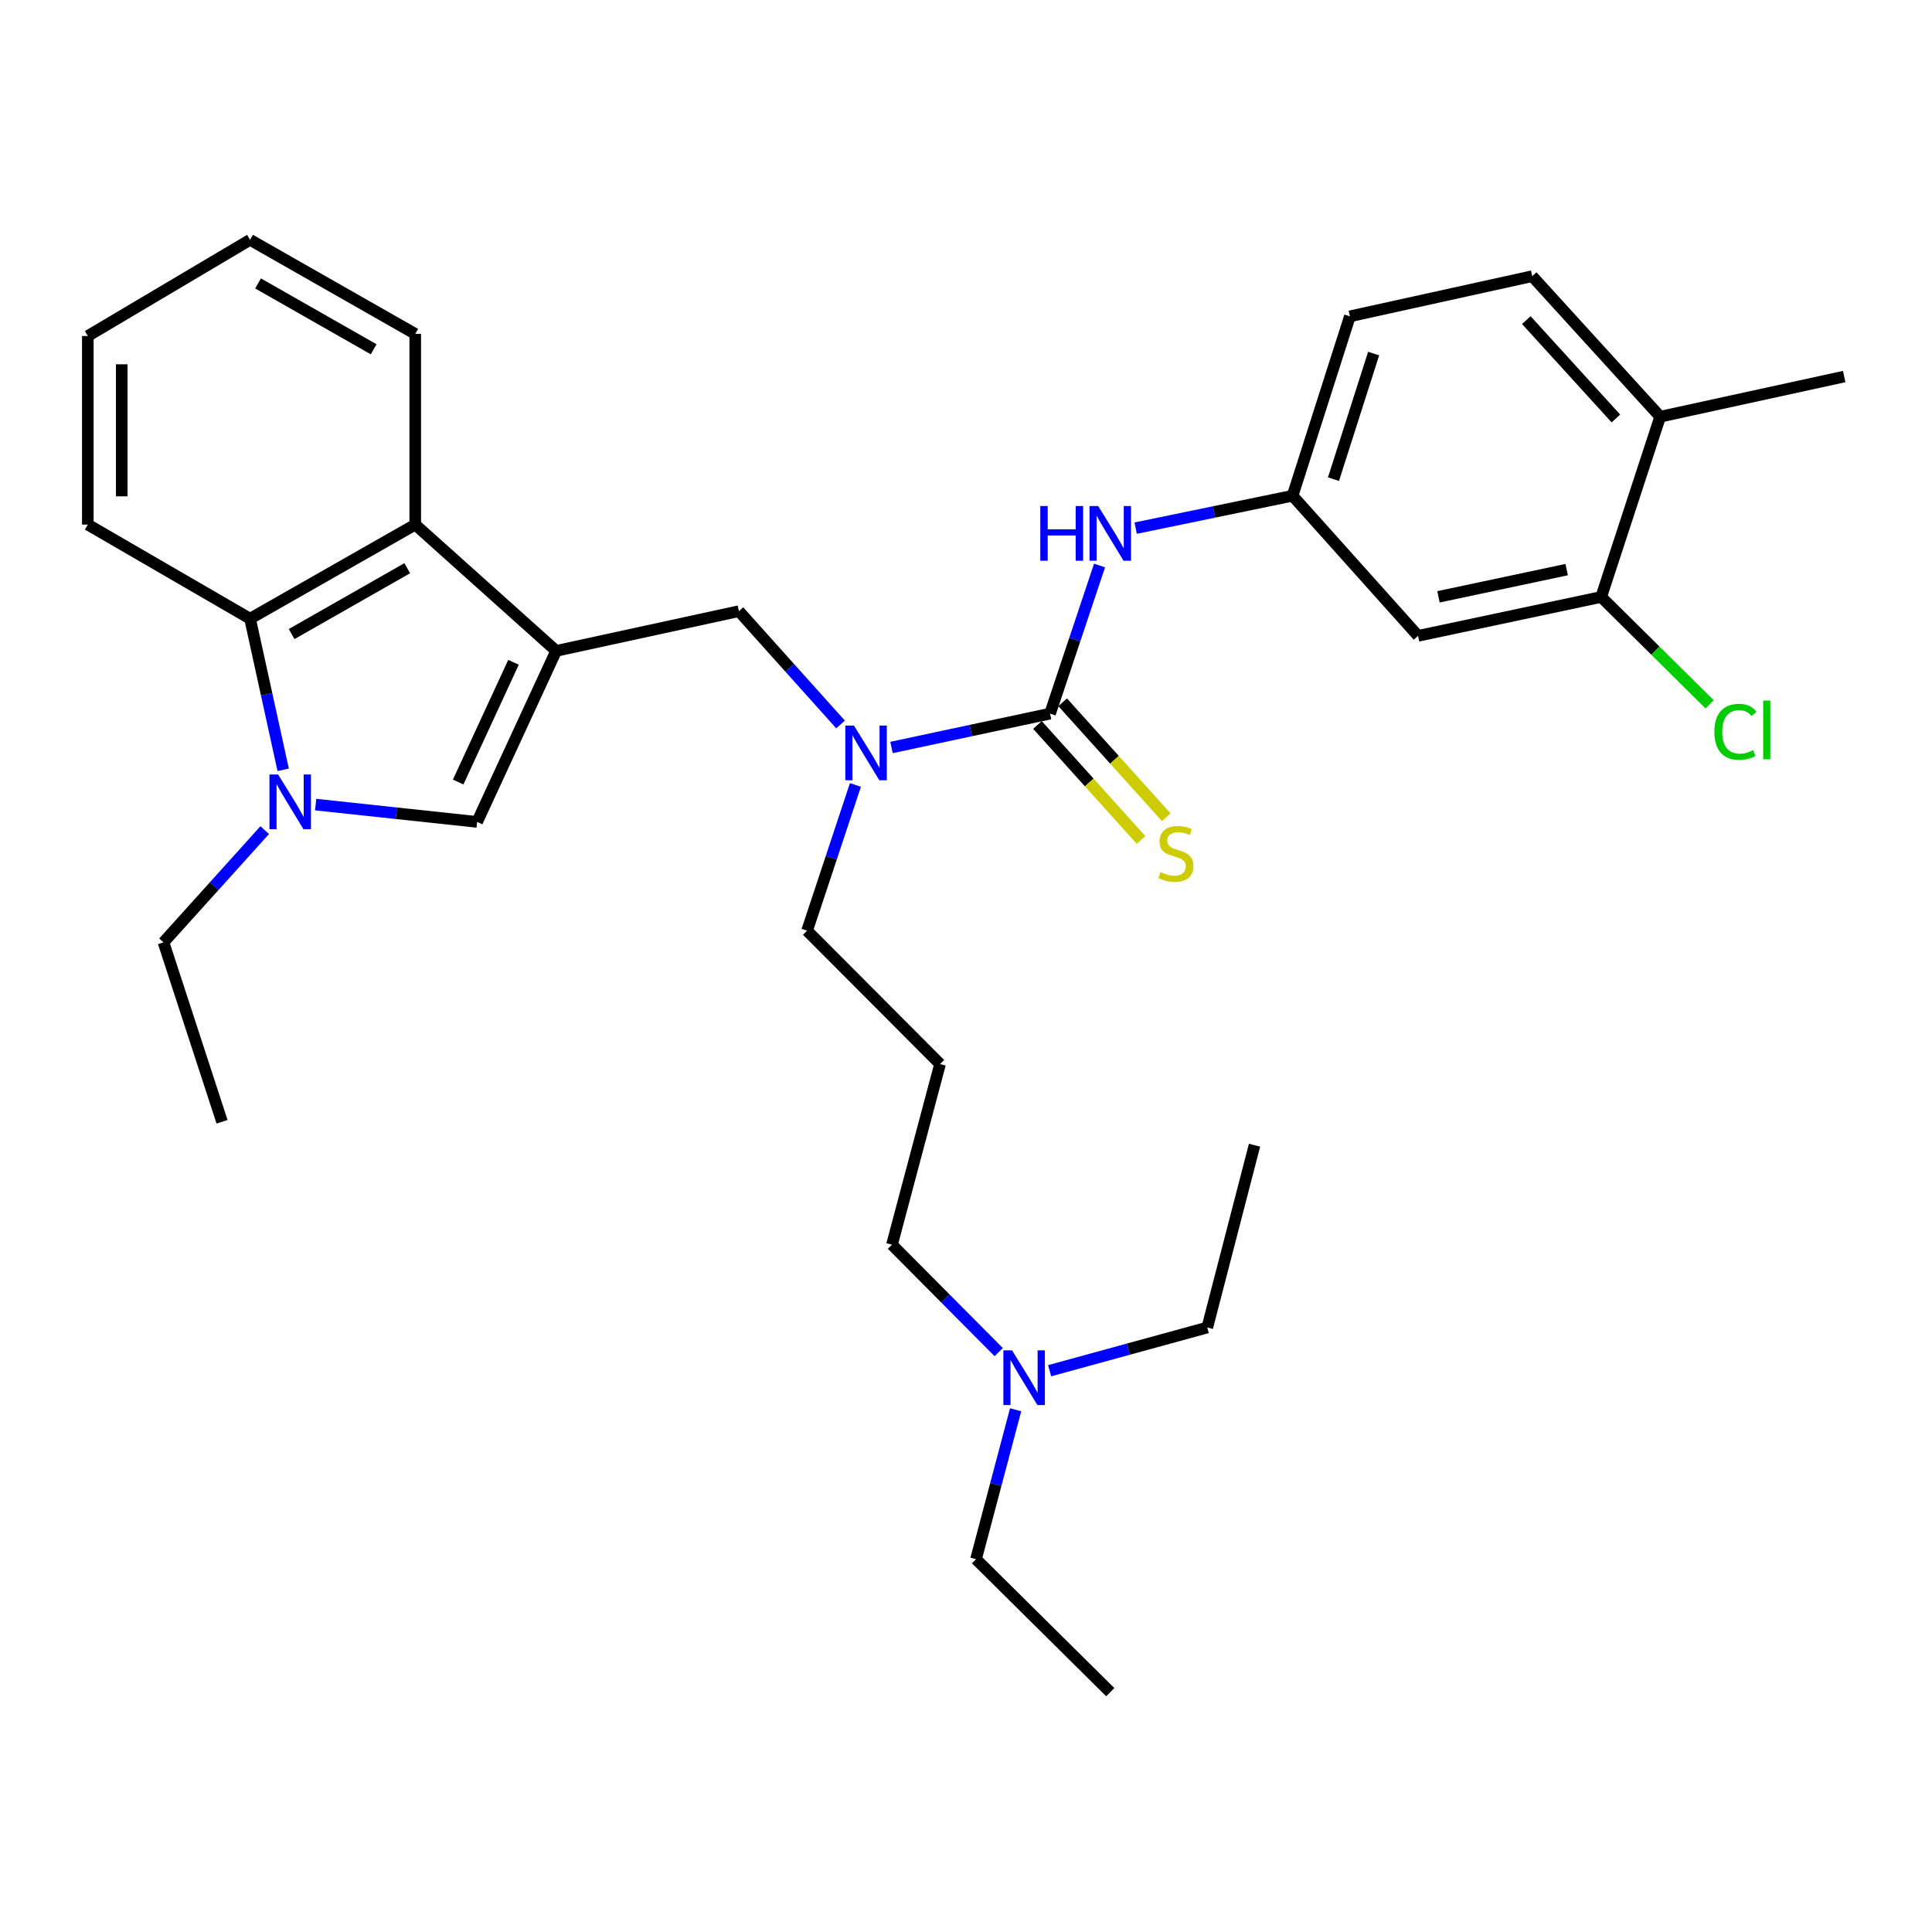 <?xml version='1.0' encoding='iso-8859-1'?>
<svg version='1.1' baseProfile='full'
              xmlns='http://www.w3.org/2000/svg'
                      xmlns:rdkit='http://www.rdkit.org/xml'
                      xmlns:xlink='http://www.w3.org/1999/xlink'
                  xml:space='preserve'
width='1000px' height='1000px' viewBox='0 0 1000 1000'>
<!-- END OF HEADER -->
<rect style='opacity:1.0;fill:#FFFFFF;stroke:none' width='1000' height='1000' x='0' y='0'> </rect>
<path class='bond-1' d='M 287.864,336.901 L 246.955,425.421' style='fill:none;fill-rule:evenodd;stroke:#000000;stroke-width:6px;stroke-linecap:butt;stroke-linejoin:miter;stroke-opacity:1' />
<path class='bond-1' d='M 265.786,342.811 L 237.15,404.776' style='fill:none;fill-rule:evenodd;stroke:#000000;stroke-width:6px;stroke-linecap:butt;stroke-linejoin:miter;stroke-opacity:1' />
<path class='bond-3' d='M 287.864,336.901 L 214.925,271.532' style='fill:none;fill-rule:evenodd;stroke:#000000;stroke-width:6px;stroke-linecap:butt;stroke-linejoin:miter;stroke-opacity:1' />
<path class='bond-6' d='M 287.864,336.901 L 382.454,316.334' style='fill:none;fill-rule:evenodd;stroke:#000000;stroke-width:6px;stroke-linecap:butt;stroke-linejoin:miter;stroke-opacity:1' />
<path class='bond-0' d='M 163.383,416.454 L 205.169,420.938' style='fill:none;fill-rule:evenodd;stroke:#0000FF;stroke-width:6px;stroke-linecap:butt;stroke-linejoin:miter;stroke-opacity:1' />
<path class='bond-0' d='M 205.169,420.938 L 246.955,425.421' style='fill:none;fill-rule:evenodd;stroke:#000000;stroke-width:6px;stroke-linecap:butt;stroke-linejoin:miter;stroke-opacity:1' />
<path class='bond-17' d='M 137.022,429.665 L 110.824,458.715' style='fill:none;fill-rule:evenodd;stroke:#0000FF;stroke-width:6px;stroke-linecap:butt;stroke-linejoin:miter;stroke-opacity:1' />
<path class='bond-17' d='M 110.824,458.715 L 84.627,487.765' style='fill:none;fill-rule:evenodd;stroke:#000000;stroke-width:6px;stroke-linecap:butt;stroke-linejoin:miter;stroke-opacity:1' />
<path class='bond-31' d='M 146.574,398.454 L 138.001,359.345' style='fill:none;fill-rule:evenodd;stroke:#0000FF;stroke-width:6px;stroke-linecap:butt;stroke-linejoin:miter;stroke-opacity:1' />
<path class='bond-31' d='M 138.001,359.345 L 129.429,320.237' style='fill:none;fill-rule:evenodd;stroke:#000000;stroke-width:6px;stroke-linecap:butt;stroke-linejoin:miter;stroke-opacity:1' />
<path class='bond-2' d='M 543.504,369.37 L 502.475,378.134' style='fill:none;fill-rule:evenodd;stroke:#000000;stroke-width:6px;stroke-linecap:butt;stroke-linejoin:miter;stroke-opacity:1' />
<path class='bond-2' d='M 502.475,378.134 L 461.446,386.898' style='fill:none;fill-rule:evenodd;stroke:#0000FF;stroke-width:6px;stroke-linecap:butt;stroke-linejoin:miter;stroke-opacity:1' />
<path class='bond-7' d='M 543.504,369.37 L 556.314,331.034' style='fill:none;fill-rule:evenodd;stroke:#000000;stroke-width:6px;stroke-linecap:butt;stroke-linejoin:miter;stroke-opacity:1' />
<path class='bond-7' d='M 556.314,331.034 L 569.123,292.698' style='fill:none;fill-rule:evenodd;stroke:#0000FF;stroke-width:6px;stroke-linecap:butt;stroke-linejoin:miter;stroke-opacity:1' />
<path class='bond-10' d='M 536.981,375.248 L 563.797,405.008' style='fill:none;fill-rule:evenodd;stroke:#000000;stroke-width:6px;stroke-linecap:butt;stroke-linejoin:miter;stroke-opacity:1' />
<path class='bond-10' d='M 563.797,405.008 L 590.612,434.767' style='fill:none;fill-rule:evenodd;stroke:#CCCC00;stroke-width:6px;stroke-linecap:butt;stroke-linejoin:miter;stroke-opacity:1' />
<path class='bond-10' d='M 550.027,363.492 L 576.843,393.252' style='fill:none;fill-rule:evenodd;stroke:#000000;stroke-width:6px;stroke-linecap:butt;stroke-linejoin:miter;stroke-opacity:1' />
<path class='bond-10' d='M 576.843,393.252 L 603.659,423.011' style='fill:none;fill-rule:evenodd;stroke:#CCCC00;stroke-width:6px;stroke-linecap:butt;stroke-linejoin:miter;stroke-opacity:1' />
<path class='bond-4' d='M 214.925,271.532 L 129.429,320.237' style='fill:none;fill-rule:evenodd;stroke:#000000;stroke-width:6px;stroke-linecap:butt;stroke-linejoin:miter;stroke-opacity:1' />
<path class='bond-4' d='M 210.793,294.097 L 150.946,328.19' style='fill:none;fill-rule:evenodd;stroke:#000000;stroke-width:6px;stroke-linecap:butt;stroke-linejoin:miter;stroke-opacity:1' />
<path class='bond-20' d='M 214.925,271.532 L 214.925,172.835' style='fill:none;fill-rule:evenodd;stroke:#000000;stroke-width:6px;stroke-linecap:butt;stroke-linejoin:miter;stroke-opacity:1' />
<path class='bond-21' d='M 129.429,320.237 L 45.455,271.532' style='fill:none;fill-rule:evenodd;stroke:#000000;stroke-width:6px;stroke-linecap:butt;stroke-linejoin:miter;stroke-opacity:1' />
<path class='bond-5' d='M 435.067,374.991 L 408.76,345.663' style='fill:none;fill-rule:evenodd;stroke:#0000FF;stroke-width:6px;stroke-linecap:butt;stroke-linejoin:miter;stroke-opacity:1' />
<path class='bond-5' d='M 408.76,345.663 L 382.454,316.334' style='fill:none;fill-rule:evenodd;stroke:#000000;stroke-width:6px;stroke-linecap:butt;stroke-linejoin:miter;stroke-opacity:1' />
<path class='bond-19' d='M 442.768,406.296 L 430.256,444.006' style='fill:none;fill-rule:evenodd;stroke:#0000FF;stroke-width:6px;stroke-linecap:butt;stroke-linejoin:miter;stroke-opacity:1' />
<path class='bond-19' d='M 430.256,444.006 L 417.743,481.716' style='fill:none;fill-rule:evenodd;stroke:#000000;stroke-width:6px;stroke-linecap:butt;stroke-linejoin:miter;stroke-opacity:1' />
<path class='bond-11' d='M 587.825,273.364 L 628.428,264.979' style='fill:none;fill-rule:evenodd;stroke:#0000FF;stroke-width:6px;stroke-linecap:butt;stroke-linejoin:miter;stroke-opacity:1' />
<path class='bond-11' d='M 628.428,264.979 L 669.031,256.595' style='fill:none;fill-rule:evenodd;stroke:#000000;stroke-width:6px;stroke-linecap:butt;stroke-linejoin:miter;stroke-opacity:1' />
<path class='bond-8' d='M 828.774,308.987 L 733.98,329.115' style='fill:none;fill-rule:evenodd;stroke:#000000;stroke-width:6px;stroke-linecap:butt;stroke-linejoin:miter;stroke-opacity:1' />
<path class='bond-8' d='M 810.908,294.828 L 744.552,308.917' style='fill:none;fill-rule:evenodd;stroke:#000000;stroke-width:6px;stroke-linecap:butt;stroke-linejoin:miter;stroke-opacity:1' />
<path class='bond-15' d='M 828.774,308.987 L 856.84,336.781' style='fill:none;fill-rule:evenodd;stroke:#000000;stroke-width:6px;stroke-linecap:butt;stroke-linejoin:miter;stroke-opacity:1' />
<path class='bond-15' d='M 856.84,336.781 L 884.905,364.574' style='fill:none;fill-rule:evenodd;stroke:#00CC00;stroke-width:6px;stroke-linecap:butt;stroke-linejoin:miter;stroke-opacity:1' />
<path class='bond-33' d='M 828.774,308.987 L 859.303,215.686' style='fill:none;fill-rule:evenodd;stroke:#000000;stroke-width:6px;stroke-linecap:butt;stroke-linejoin:miter;stroke-opacity:1' />
<path class='bond-9' d='M 733.98,329.115 L 669.031,256.595' style='fill:none;fill-rule:evenodd;stroke:#000000;stroke-width:6px;stroke-linecap:butt;stroke-linejoin:miter;stroke-opacity:1' />
<path class='bond-16' d='M 669.031,256.595 L 698.711,163.733' style='fill:none;fill-rule:evenodd;stroke:#000000;stroke-width:6px;stroke-linecap:butt;stroke-linejoin:miter;stroke-opacity:1' />
<path class='bond-16' d='M 690.211,248.012 L 710.987,183.008' style='fill:none;fill-rule:evenodd;stroke:#000000;stroke-width:6px;stroke-linecap:butt;stroke-linejoin:miter;stroke-opacity:1' />
<path class='bond-12' d='M 859.303,215.686 L 793.066,142.951' style='fill:none;fill-rule:evenodd;stroke:#000000;stroke-width:6px;stroke-linecap:butt;stroke-linejoin:miter;stroke-opacity:1' />
<path class='bond-12' d='M 836.383,216.6 L 790.017,165.686' style='fill:none;fill-rule:evenodd;stroke:#000000;stroke-width:6px;stroke-linecap:butt;stroke-linejoin:miter;stroke-opacity:1' />
<path class='bond-23' d='M 859.303,215.686 L 954.545,194.905' style='fill:none;fill-rule:evenodd;stroke:#000000;stroke-width:6px;stroke-linecap:butt;stroke-linejoin:miter;stroke-opacity:1' />
<path class='bond-13' d='M 793.066,142.951 L 698.711,163.733' style='fill:none;fill-rule:evenodd;stroke:#000000;stroke-width:6px;stroke-linecap:butt;stroke-linejoin:miter;stroke-opacity:1' />
<path class='bond-14' d='M 486.575,550.753 L 417.743,481.716' style='fill:none;fill-rule:evenodd;stroke:#000000;stroke-width:6px;stroke-linecap:butt;stroke-linejoin:miter;stroke-opacity:1' />
<path class='bond-22' d='M 486.575,550.753 L 461.686,644.26' style='fill:none;fill-rule:evenodd;stroke:#000000;stroke-width:6px;stroke-linecap:butt;stroke-linejoin:miter;stroke-opacity:1' />
<path class='bond-26' d='M 84.627,487.765 L 114.931,580.628' style='fill:none;fill-rule:evenodd;stroke:#000000;stroke-width:6px;stroke-linecap:butt;stroke-linejoin:miter;stroke-opacity:1' />
<path class='bond-18' d='M 516.923,699.851 L 489.305,672.055' style='fill:none;fill-rule:evenodd;stroke:#0000FF;stroke-width:6px;stroke-linecap:butt;stroke-linejoin:miter;stroke-opacity:1' />
<path class='bond-18' d='M 489.305,672.055 L 461.686,644.26' style='fill:none;fill-rule:evenodd;stroke:#000000;stroke-width:6px;stroke-linecap:butt;stroke-linejoin:miter;stroke-opacity:1' />
<path class='bond-24' d='M 543.286,709.484 L 584.085,698.302' style='fill:none;fill-rule:evenodd;stroke:#0000FF;stroke-width:6px;stroke-linecap:butt;stroke-linejoin:miter;stroke-opacity:1' />
<path class='bond-24' d='M 584.085,698.302 L 624.883,687.12' style='fill:none;fill-rule:evenodd;stroke:#000000;stroke-width:6px;stroke-linecap:butt;stroke-linejoin:miter;stroke-opacity:1' />
<path class='bond-25' d='M 525.69,729.691 L 515.435,768.359' style='fill:none;fill-rule:evenodd;stroke:#0000FF;stroke-width:6px;stroke-linecap:butt;stroke-linejoin:miter;stroke-opacity:1' />
<path class='bond-25' d='M 515.435,768.359 L 505.181,807.027' style='fill:none;fill-rule:evenodd;stroke:#000000;stroke-width:6px;stroke-linecap:butt;stroke-linejoin:miter;stroke-opacity:1' />
<path class='bond-28' d='M 214.925,172.835 L 129.429,124.131' style='fill:none;fill-rule:evenodd;stroke:#000000;stroke-width:6px;stroke-linecap:butt;stroke-linejoin:miter;stroke-opacity:1' />
<path class='bond-28' d='M 193.408,180.789 L 133.56,146.696' style='fill:none;fill-rule:evenodd;stroke:#000000;stroke-width:6px;stroke-linecap:butt;stroke-linejoin:miter;stroke-opacity:1' />
<path class='bond-32' d='M 45.455,271.532 L 45.455,173.918' style='fill:none;fill-rule:evenodd;stroke:#000000;stroke-width:6px;stroke-linecap:butt;stroke-linejoin:miter;stroke-opacity:1' />
<path class='bond-32' d='M 63.016,256.89 L 63.016,188.56' style='fill:none;fill-rule:evenodd;stroke:#000000;stroke-width:6px;stroke-linecap:butt;stroke-linejoin:miter;stroke-opacity:1' />
<path class='bond-29' d='M 624.883,687.12 L 649.343,592.755' style='fill:none;fill-rule:evenodd;stroke:#000000;stroke-width:6px;stroke-linecap:butt;stroke-linejoin:miter;stroke-opacity:1' />
<path class='bond-30' d='M 505.181,807.027 L 574.676,875.869' style='fill:none;fill-rule:evenodd;stroke:#000000;stroke-width:6px;stroke-linecap:butt;stroke-linejoin:miter;stroke-opacity:1' />
<path class='bond-27' d='M 45.455,173.918 L 129.429,124.131' style='fill:none;fill-rule:evenodd;stroke:#000000;stroke-width:6px;stroke-linecap:butt;stroke-linejoin:miter;stroke-opacity:1' />
<path  class='atom-1' d='M 143.95 400.88
L 153.23 415.88
Q 154.15 417.36, 155.63 420.04
Q 157.11 422.72, 157.19 422.88
L 157.19 400.88
L 160.95 400.88
L 160.95 429.2
L 157.07 429.2
L 147.11 412.8
Q 145.95 410.88, 144.71 408.68
Q 143.51 406.48, 143.15 405.8
L 143.15 429.2
L 139.47 429.2
L 139.47 400.88
L 143.95 400.88
' fill='#0000FF'/>
<path  class='atom-6' d='M 442.011 375.553
L 451.291 390.553
Q 452.211 392.033, 453.691 394.713
Q 455.171 397.393, 455.251 397.553
L 455.251 375.553
L 459.011 375.553
L 459.011 403.873
L 455.131 403.873
L 445.171 387.473
Q 444.011 385.553, 442.771 383.353
Q 441.571 381.153, 441.211 380.473
L 441.211 403.873
L 437.531 403.873
L 437.531 375.553
L 442.011 375.553
' fill='#0000FF'/>
<path  class='atom-8' d='M 538.456 261.919
L 542.296 261.919
L 542.296 273.959
L 556.776 273.959
L 556.776 261.919
L 560.616 261.919
L 560.616 290.239
L 556.776 290.239
L 556.776 277.159
L 542.296 277.159
L 542.296 290.239
L 538.456 290.239
L 538.456 261.919
' fill='#0000FF'/>
<path  class='atom-8' d='M 568.416 261.919
L 577.696 276.919
Q 578.616 278.399, 580.096 281.079
Q 581.576 283.759, 581.656 283.919
L 581.656 261.919
L 585.416 261.919
L 585.416 290.239
L 581.536 290.239
L 571.576 273.839
Q 570.416 271.919, 569.176 269.719
Q 567.976 267.519, 567.616 266.839
L 567.616 290.239
L 563.936 290.239
L 563.936 261.919
L 568.416 261.919
' fill='#0000FF'/>
<path  class='atom-11' d='M 600.648 451.386
Q 600.968 451.506, 602.288 452.066
Q 603.608 452.626, 605.048 452.986
Q 606.528 453.306, 607.968 453.306
Q 610.648 453.306, 612.208 452.026
Q 613.768 450.706, 613.768 448.426
Q 613.768 446.866, 612.968 445.906
Q 612.208 444.946, 611.008 444.426
Q 609.808 443.906, 607.808 443.306
Q 605.288 442.546, 603.768 441.826
Q 602.288 441.106, 601.208 439.586
Q 600.168 438.066, 600.168 435.506
Q 600.168 431.946, 602.568 429.746
Q 605.008 427.546, 609.808 427.546
Q 613.088 427.546, 616.808 429.106
L 615.888 432.186
Q 612.488 430.786, 609.928 430.786
Q 607.168 430.786, 605.648 431.946
Q 604.128 433.066, 604.168 435.026
Q 604.168 436.546, 604.928 437.466
Q 605.728 438.386, 606.848 438.906
Q 608.008 439.426, 609.928 440.026
Q 612.488 440.826, 614.008 441.626
Q 615.528 442.426, 616.608 444.066
Q 617.728 445.666, 617.728 448.426
Q 617.728 452.346, 615.088 454.466
Q 612.488 456.546, 608.128 456.546
Q 605.608 456.546, 603.688 455.986
Q 601.808 455.466, 599.568 454.546
L 600.648 451.386
' fill='#CCCC00'/>
<path  class='atom-16' d='M 887.35 378.79
Q 887.35 371.75, 890.63 368.07
Q 893.95 364.35, 900.23 364.35
Q 906.07 364.35, 909.19 368.47
L 906.55 370.63
Q 904.27 367.63, 900.23 367.63
Q 895.95 367.63, 893.67 370.51
Q 891.43 373.35, 891.43 378.79
Q 891.43 384.39, 893.75 387.27
Q 896.11 390.15, 900.67 390.15
Q 903.79 390.15, 907.43 388.27
L 908.55 391.27
Q 907.07 392.23, 904.83 392.79
Q 902.59 393.35, 900.11 393.35
Q 893.95 393.35, 890.63 389.59
Q 887.35 385.83, 887.35 378.79
' fill='#00CC00'/>
<path  class='atom-16' d='M 912.63 362.63
L 916.31 362.63
L 916.31 392.99
L 912.63 392.99
L 912.63 362.63
' fill='#00CC00'/>
<path  class='atom-19' d='M 523.829 698.941
L 533.109 713.941
Q 534.029 715.421, 535.509 718.101
Q 536.989 720.781, 537.069 720.941
L 537.069 698.941
L 540.829 698.941
L 540.829 727.261
L 536.949 727.261
L 526.989 710.861
Q 525.829 708.941, 524.589 706.741
Q 523.389 704.541, 523.029 703.861
L 523.029 727.261
L 519.349 727.261
L 519.349 698.941
L 523.829 698.941
' fill='#0000FF'/>
</svg>
